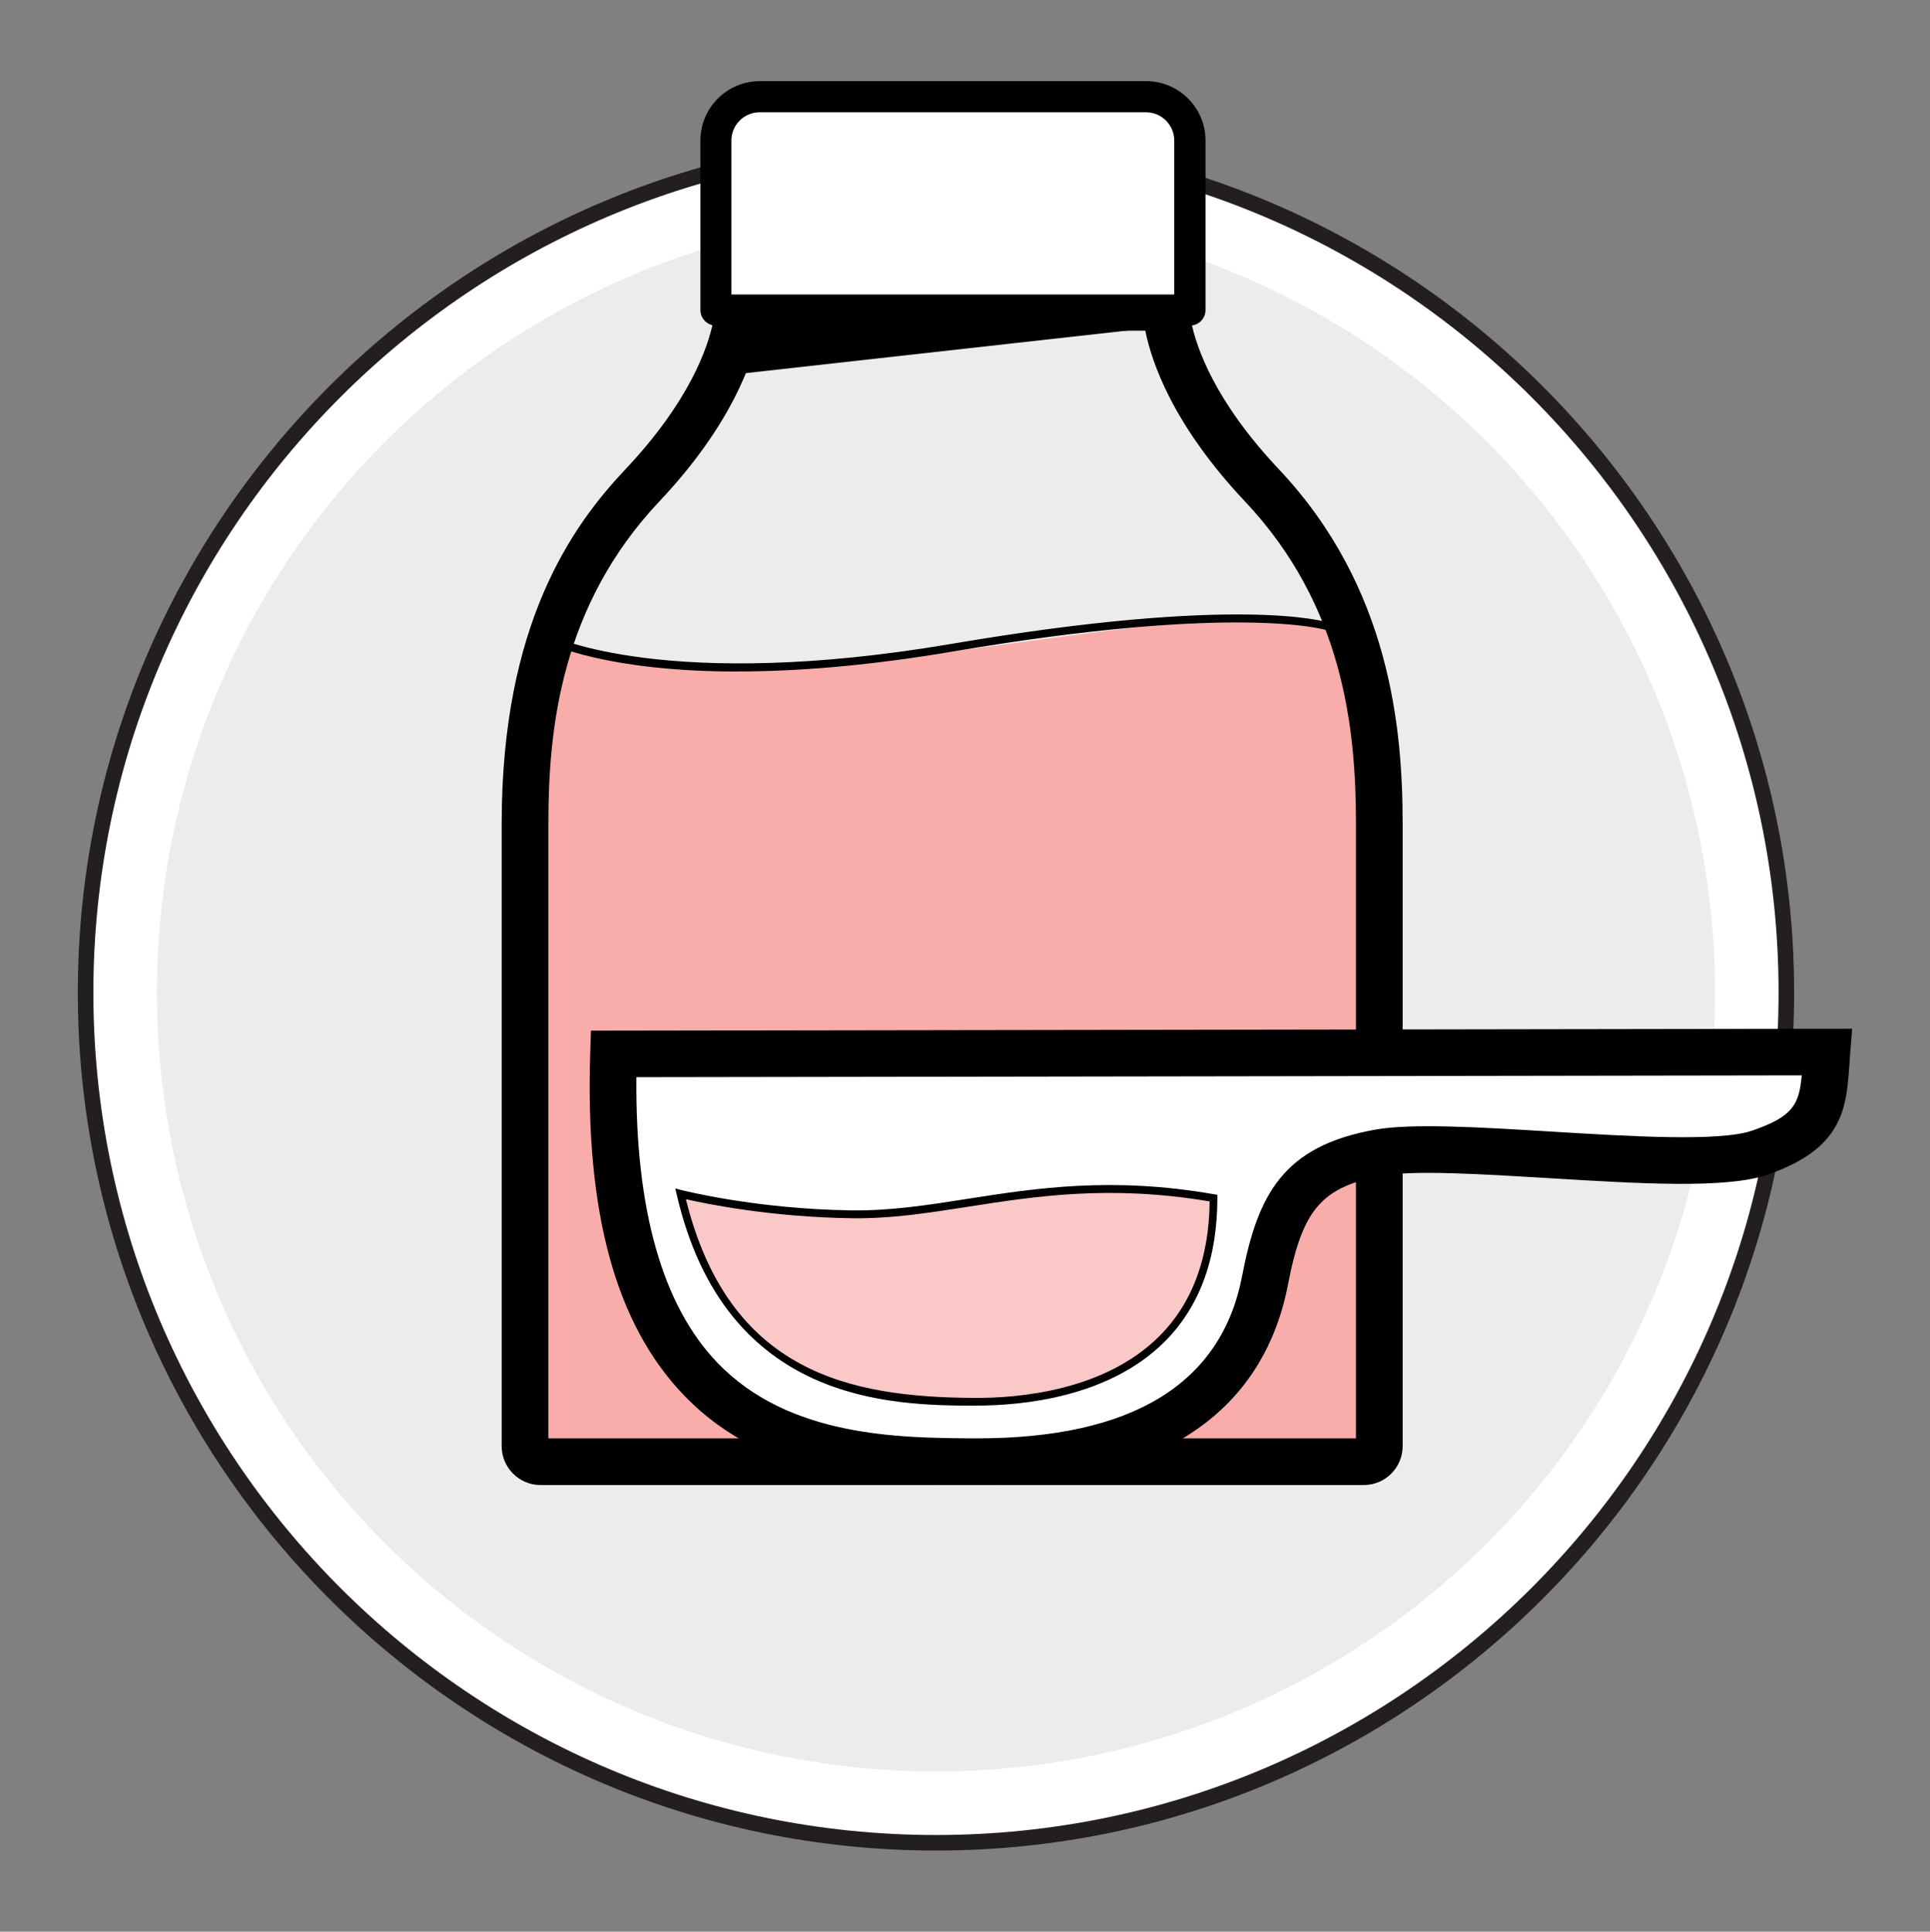 <?xml version="1.0" encoding="UTF-8"?>
<svg id="Layer_2" xmlns="http://www.w3.org/2000/svg" version="1.1" viewBox="0 0 248.02 248.28">
  <rect x="0" y="0" width="248.02" height="248.28" fill="#808080" stroke="none"/>
  <!-- Generator: Adobe Illustrator 29.4.0, SVG Export Plug-In . SVG Version: 2.1.0 Build 152)  -->
  <defs>
    <style>
      .st0 {
        fill: #231f20;
      }

      .st1 {
        fill: #f8adab;
      }

      .st2 {
        fill: #fac8c7;
      }

      .st3 {
        fill: #fff;
      }

      .st4 {
        fill: #ececec;
      }
    </style>
  </defs>
  <g>
    <circle class="st3" cx="120.28" cy="127.57" r="109.28"/>
    <path class="st0" d="M120.28,237.85c-60.81,0-110.28-49.47-110.28-110.28S59.47,17.29,120.28,17.29s110.28,49.47,110.28,110.28-49.47,110.28-110.28,110.28h0ZM120.28,19.29c-59.71,0-108.28,48.58-108.28,108.28s48.58,108.28,108.28,108.28,108.28-48.58,108.28-108.28S179.98,19.29,120.28,19.29h0Z"/>
  </g>
  <circle class="st4" cx="120.28" cy="127.57" r="100.12"/>
  <path class="st1" d="M173.34,82.15c-12.01-9.89-75.69,12.23-102.73,0-2.36,11.12-3.15,24.3-3.15,36.62v67.42c0,.93.89,1.68,1.99,1.68h105.79c1.1,0,1.99-.75,1.99-1.68v-67.42c0-12.32-1.12-27.68-3.9-36.62h0Z"/>
  <path d="M175.25,190.87h-105.79c-2.75,0-4.99-2.24-4.99-4.99v-80.03c0-25.7,9.07-38.29,15.89-45.52,8.27-8.77,10.62-15.67,11.29-19.01.55-2.78,3.02-4.79,5.87-4.79h49.68c2.84,0,5.31,2.02,5.87,4.79.67,3.34,3.02,10.24,11.29,19.01h0c14.24,15.11,15.89,33.21,15.89,45.52v80.03c0,2.75-2.24,4.99-4.99,4.99h0ZM70.47,184.87h103.78v-79.02c0-12.24-1.62-28-14.26-41.4-9.3-9.86-12.02-17.99-12.81-21.95l-49.66.03c-.77,3.93-3.49,12.06-12.79,21.92-12.64,13.4-14.26,29.17-14.26,41.4v79.02h0Z"/>
  <g>
    <path class="st3" d="M97.63,12.43h49.65c3.11,0,5.63,2.52,5.63,5.63v21.79h-60.9v-21.79c0-3.11,2.52-5.63,5.63-5.63h-.01Z"/>
    <path d="M152.91,41.85h-60.9c-1.1,0-2-.9-2-2v-21.79c0-4.21,3.42-7.63,7.63-7.63h49.65c4.21,0,7.63,3.42,7.63,7.63v21.79c0,1.1-.9,2-2,2h-.01ZM94,37.85h56.9v-19.79c0-2-1.63-3.63-3.63-3.63h-49.65c-2,0-3.63,1.63-3.63,3.63v19.79h.01Z"/>
  </g>
  <polygon points="92.41 48.34 150.12 41.9 97.51 39.52 92.41 48.34"/>
  <path d="M94.8,86.31c-16.78,0-23.99-3.5-24.42-3.72-.25-.12-.35-.42-.22-.67.12-.25.42-.35.67-.22.15.07,15.03,7.25,51.54,1.04,36.86-6.27,47.92-2.85,48.37-2.71.26.09.4.37.32.63-.09.26-.37.41-.63.32-.11-.03-11.38-3.47-47.89,2.74-11.23,1.91-20.4,2.58-27.74,2.58h0Z"/>
  <g>
    <g>
      <path class="st3" d="M234.77,135.22h0c-.49,6.11-.03,9.98-8.63,12.94s-39.17-1.75-48.92,0-12.7,6.29-14.65,16.42c-3.31,17.25-18.57,23.41-37.56,23.29-19.2-.12-47.81-1.34-46.17-52.4l155.93-.24h0Z"/>
      <path d="M125.57,190.87h-.57c-10.42-.07-26.16-.17-37.1-11.53-8.77-9.11-12.71-23.49-12.05-43.97l.09-2.9,162.08-.25-.26,3.24c-.04.47-.07.93-.1,1.38-.39,5.54-.75,10.78-10.55,14.15-5.29,1.82-16.39,1.15-28.14.43-8.45-.51-17.19-1.04-21.23-.32-7.85,1.41-10.36,4.29-12.23,14.03-2.26,11.76-11.03,25.72-39.95,25.73h.01ZM81.78,138.46c-.15,17.01,3.35,29.36,10.44,36.72,9.18,9.54,23.4,9.63,32.81,9.69h.54c19.94,0,31.39-7.02,34.05-20.86,2.03-10.58,5.35-16.7,17.06-18.81,4.74-.85,13.44-.32,22.65.24,10.15.62,21.66,1.32,25.83-.12,5.27-1.81,6.03-3.35,6.38-7.1l-149.76.23h0Z"/>
    </g>
    <g>
      <path class="st2" d="M155.95,153.99c.03,21.26-17.34,26.25-30.83,26.17-13.08-.08-31.83-1.57-37.66-26.73,0,0,9.44,2.46,22.02,2.63,13.62.18,25.79-5.69,46.47-2.08h0Z"/>
      <path d="M125.42,180.67h-.3c-10.35-.06-31.9-.19-38.15-27.11l-.19-.81.8.21c.09.02,9.53,2.45,21.9,2.61,4.96.06,9.76-.68,14.83-1.48,8.7-1.36,18.55-2.9,31.72-.59l.41.07v.42c0,7.76-2.28,13.98-6.8,18.48-7.12,7.09-18.11,8.19-24.23,8.19h.01,0ZM88.14,154.12c5.51,22.27,21.02,25.46,36.99,25.55,5.9.05,16.83-.95,23.82-7.9,4.25-4.23,6.43-10.06,6.5-17.35-12.8-2.17-22.45-.66-30.98.67-5.12.8-9.94,1.56-15,1.49-10.42-.14-18.79-1.87-21.34-2.45h0Z"/>
    </g>
  </g>
</svg>
